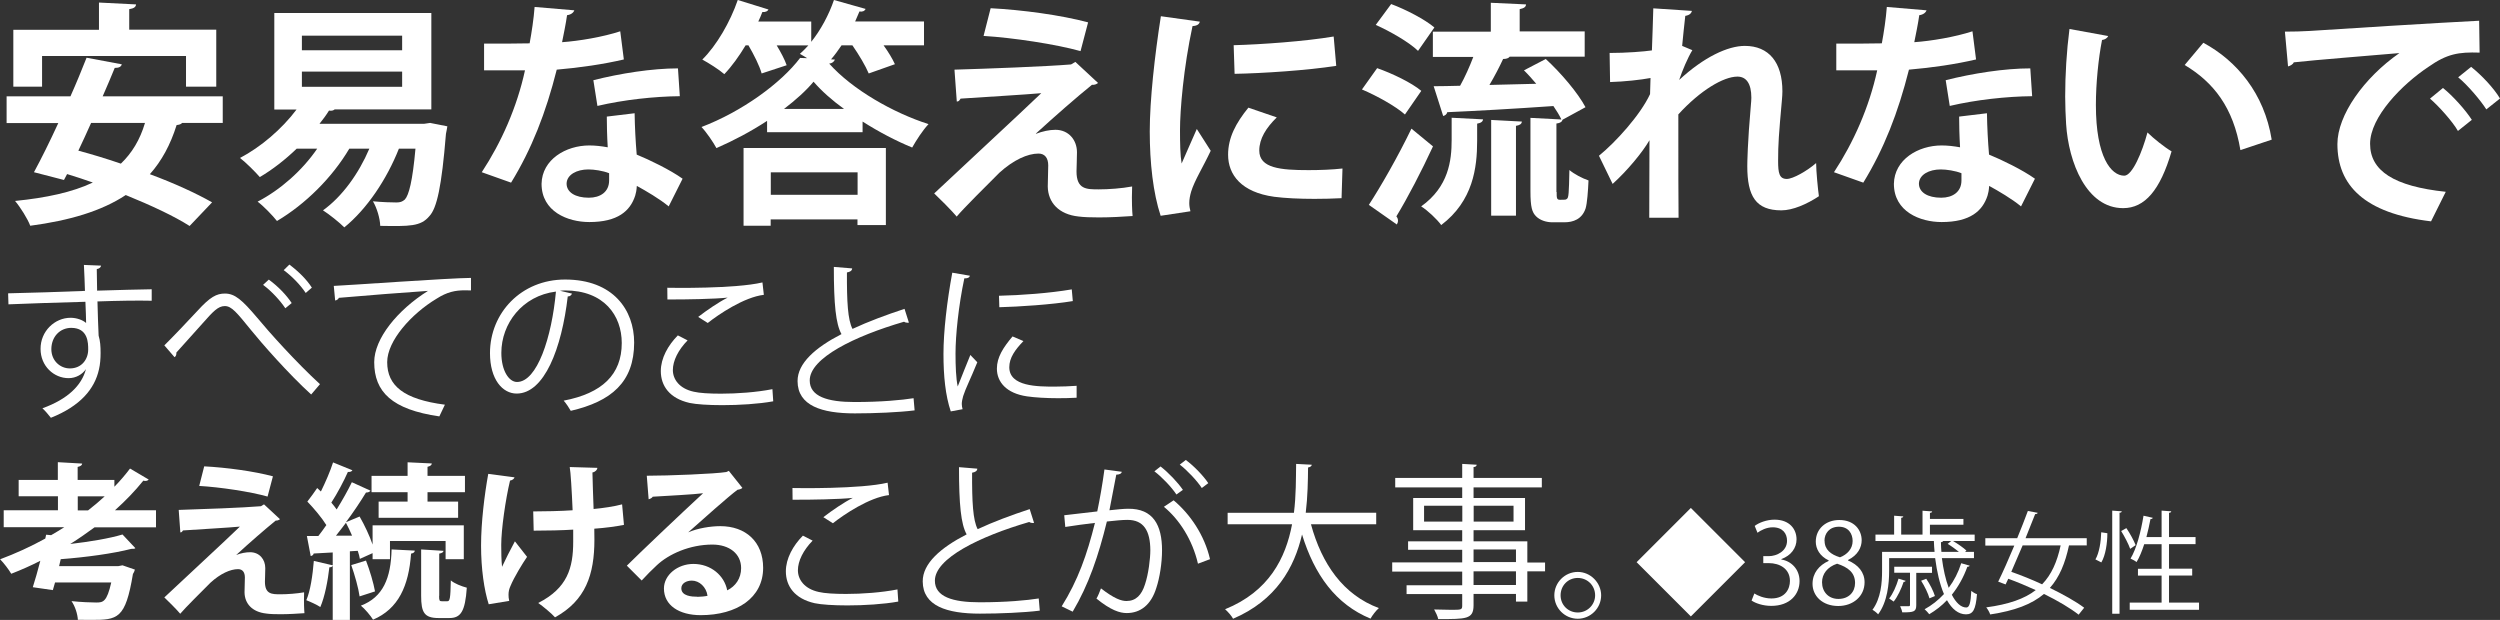 <?xml version="1.0" encoding="UTF-8"?><svg id="b" xmlns="http://www.w3.org/2000/svg" viewBox="0 0 215.72 53.49"><rect x="0" y="0" width="215.72" height="53.49" fill="#333333" stroke="none"/><g id="c"><path d="M19.22,10.61h-3.51c-.08.1-.24.16-.47.18-.53,1.69-1.29,3.1-2.31,4.24,2.08.77,4,1.65,5.37,2.43l-1.94,2.04c-1.31-.84-3.3-1.77-5.51-2.67-2.1,1.39-4.86,2.2-8.24,2.65-.22-.59-.86-1.61-1.31-2.14,2.69-.27,4.94-.75,6.71-1.59-.75-.27-1.51-.51-2.22-.73l-.27.51-2.59-.67c.63-1.16,1.37-2.65,2.1-4.24H.57v-2.31h5.51c.51-1.14.98-2.29,1.39-3.33l3.04.57c-.06.2-.22.31-.61.31-.31.78-.67,1.59-1.04,2.45h10.36v2.31ZM3.63,4.83v2.65H1.15V2.57h7.39V.22l3.2.16c-.02.22-.18.35-.59.41v1.77h7.51v4.92h-2.61v-2.65H3.63ZM7.86,10.61c-.37.82-.73,1.63-1.1,2.39,1.16.31,2.41.69,3.67,1.12.96-.92,1.65-2.06,2.08-3.51h-4.65Z" style="fill:#fff;"/><path d="M37.13,10.61l1.47.29c-.02.18-.08.43-.12.65-.37,4.55-.78,6.41-1.43,7.1-.75.9-1.71.88-4.24.84-.02-.65-.29-1.55-.63-2.12.84.08,1.65.1,2.02.1.33,0,.51-.06.73-.25.35-.37.67-1.59.92-4.39h-1.43c-1.04,2.63-2.75,5.2-4.71,6.79-.43-.43-1.29-1.12-1.84-1.47,1.65-1.18,3.08-3.16,4-5.32h-1.73c-1.47,2.49-3.79,4.79-6.24,6.24-.37-.47-1.16-1.29-1.67-1.67,1.96-1.02,3.84-2.67,5.14-4.57h-1.77c-1,.96-2.08,1.8-3.18,2.45-.39-.45-1.2-1.26-1.71-1.65,1.79-.94,3.61-2.49,4.88-4.18h-1.92V1.12h13.55v8.32h-8.34c-.12.1-.27.14-.49.1-.24.39-.53.78-.82,1.14h9.04l.55-.08ZM26.05,3.08v1.26h8.65v-1.26h-8.65ZM26.05,6.18v1.31h8.65v-1.31h-8.65Z" style="fill:#fff;"/><path d="M49.56.88c-.06.2-.29.39-.63.43-.1.73-.31,1.73-.43,2.33,1.45-.1,3.53-.45,5.02-.94l.31,2.43c-1.75.41-3.79.71-5.79.88-.94,3.73-2.16,6.85-3.94,9.75l-2.53-.9c1.69-2.57,3.04-5.61,3.73-8.79h-3.53v-2.31h2.26c.61,0,1.22-.02,1.67-.02.18-.98.35-2.08.43-3.14l3.43.29ZM54.76,9.77c.02,1.22.08,2.39.18,3.57,1.1.45,2.88,1.31,3.96,2.08l-1.2,2.39c-.75-.63-1.98-1.35-2.75-1.77-.02.39-.08.63-.14.84-.43,1.33-1.51,2.28-3.96,2.28-1.86,0-4.12-.9-4.12-3.3.04-2.1,2.1-3.31,4.12-3.31.51,0,1.04.06,1.59.16-.06-.98-.08-2-.08-2.65l2.41-.29ZM52.57,14.95c-.55-.22-1.31-.33-1.8-.33-1,0-1.86.45-1.88,1.22,0,.75.75,1.22,1.92,1.22.98,0,1.75-.49,1.75-1.49v-.63ZM58.67,8.3c-2.22.02-4.86.31-7.12.84l-.35-2.22c2.33-.59,5.08-1.02,7.3-1.02l.16,2.41Z" style="fill:#fff;"/><path d="M72.61,3.92c-.29.43-.59.84-.9,1.2l.33.02c-.06.18-.25.33-.49.35,2,2.24,5.51,4.24,8.57,5.22-.53.57-1.04,1.37-1.41,2.02-1.39-.57-2.88-1.35-4.28-2.24v.92h-8.24v-.98c-1.37.9-2.86,1.69-4.37,2.35-.29-.53-.86-1.37-1.29-1.82,3.49-1.33,6.85-3.77,8.51-5.96l.61.02c-.22-.14-.45-.27-.63-.37.25-.22.49-.47.73-.73h-2.73c.37.61.69,1.22.86,1.71l-2.16.71c-.18-.65-.65-1.59-1.14-2.43h-.24c-.57.94-1.18,1.8-1.84,2.49-.47-.41-1.35-.96-1.9-1.26,1.22-1.2,2.41-3.24,3.06-5.14l2.65.82c-.06.14-.24.24-.53.22-.1.27-.22.55-.35.82h4.57v1.75c.82-1.02,1.53-2.35,1.96-3.61l2.73.77c-.08.18-.27.27-.53.22l-.37.86h5.94v2.06h-3.49c.41.57.77,1.16.98,1.63l-2.26.8c-.27-.65-.84-1.61-1.41-2.43h-.94ZM64.16,19.48v-6.71h12.28v6.65h-2.45v-.49h-7.49v.55h-2.35ZM74,14.87h-7.49v1.94h7.49v-1.94ZM72.83,9.4c-1.04-.75-1.94-1.55-2.63-2.35-.65.78-1.53,1.57-2.55,2.35h5.18Z" style="fill:#fff;"/><path d="M89.38,11.55c.57-.22,1.18-.35,1.69-.35,1.14,0,1.86.88,1.86,1.94,0,.59-.04,1.31-.04,1.65,0,1.55.86,1.55,1.92,1.55.84,0,1.98-.08,2.88-.25,0,.35-.02.65-.02.94,0,1.08.06,1.61.06,1.61-.86.06-1.92.12-2.9.12-.69,0-1.33-.02-1.77-.08-1.69-.18-2.63-1.2-2.65-2.59,0-.49.04-1.31.04-1.82,0-.63-.29-1.02-.84-1.02-.94,0-2.16.55-3.37,1.65-1.04,1.04-3.12,3.1-3.69,3.79,0,0-.41-.53-1.94-2,2.06-1.94,7.59-7.06,9.24-8.65-1.33.12-4.88.33-6.96.47-.12.18-.16.25-.33.25l-.2-2.75c2.77-.08,7.9-.27,10.06-.45l.37-.22,1.96,1.82c-.14.1-.29.18-.53.16-1.31,1.06-3.18,2.69-4.83,4.2v.02ZM93.23,4.41c-2.08-.59-5.85-1.16-8.36-1.31l.61-2.39c2.71.14,6.06.59,8.41,1.22l-.65,2.47Z" style="fill:#fff;"/><path d="M103.53,1.86c-.04.22-.22.37-.63.39-.78,3.61-1.08,7.26-1.08,8.98,0,1.16.02,2.18.14,2.88.24-.59,1.04-2.33,1.31-2.98l1.2,1.88c-.67,1.43-1.39,2.55-1.69,3.53-.1.35-.16.67-.16.98,0,.24.04.49.1.71l-2.57.39c-.65-1.96-.94-4.57-.94-7.28s.43-6.57.96-9.94l3.37.47ZM115.77,17.1c-.75.04-1.57.06-2.35.06-1.31,0-2.55-.06-3.47-.18-2.84-.39-3.98-1.9-3.98-3.63,0-1.47.67-2.73,1.75-4.06l2.45.84c-.92.9-1.51,1.84-1.51,2.86,0,1.53,1.84,1.69,4.26,1.69.98,0,2.04-.04,2.92-.14l-.08,2.57ZM106.45,3.9c2.33-.06,6.16-.33,8.63-.75l.22,2.53c-2.45.39-6.39.65-8.77.69l-.08-2.47Z" style="fill:#fff;"/><path d="M118.83,5.88c1.29.45,2.98,1.26,3.81,1.96l-1.41,2.04c-.77-.69-2.41-1.61-3.71-2.16l1.31-1.84ZM118.12,17.67c1.02-1.57,2.51-4.16,3.67-6.57l1.86,1.53c-1,2.16-2.18,4.43-3.16,6.04.1.12.14.24.14.37s-.04.22-.1.33l-2.41-1.69ZM120.04.35c1.27.47,2.92,1.33,3.73,2.02l-1.41,2.02c-.75-.73-2.37-1.67-3.65-2.24l1.33-1.8ZM127.46,12.16c0,2.31-.35,5.18-3.1,7.26-.37-.51-1.18-1.27-1.73-1.61,2.37-1.69,2.63-3.96,2.63-5.73v-1.92l2.71.14c-.02.18-.16.31-.51.37v1.49ZM134.32,16.57c0,.51,0,.67.29.67.45,0,.51,0,.59-.08.16-.08.18-.49.22-2.49.41.35,1.1.71,1.65.9-.04.92-.12,1.98-.25,2.41-.31.94-1.08,1.2-1.82,1.2h-1.06c-.49,0-1.04-.16-1.39-.51-.35-.35-.49-.78-.49-2.18v-6.32l2.67.14c-.16-.35-.41-.75-.69-1.16-3.41.24-6.88.43-9.16.53-.04.2-.2.29-.35.33l-.82-2.57c.65,0,1.43-.02,2.28-.04.41-.73.82-1.65,1.14-2.49h-3.49v-2.18h5V.24l3.04.14c-.02.22-.16.33-.55.41v1.92h5.61v2.18h-6.47c-.1.14-.31.2-.57.2-.31.67-.73,1.49-1.18,2.24,1.29-.04,2.65-.06,4.04-.1-.35-.41-.71-.82-1.06-1.16l1.88-.98c1.31,1.2,2.77,2.92,3.43,4.16l-1.98,1.08c-.04.16-.18.29-.53.33v5.9ZM128.67,18.61v-8.26l2.65.14c-.02.2-.16.31-.51.37v7.75h-2.14Z" style="fill:#fff;"/><path d="M138.89,4.57c1.45,0,2.96-.12,3.65-.22.02-.33.12-3.55.12-3.63l3.33.22c-.04.2-.2.37-.57.43-.1.86-.2,1.84-.27,2.59l.88.37c-.41.67-.86,1.75-1.14,2.57,2.14-1.98,4.2-2.94,5.67-2.94,2.06,0,3.24,1.41,3.24,3.92,0,.25-.02.49-.04.73-.27,3.04-.33,3.79-.33,5.28,0,1.04.1,1.55.75,1.55.53,0,1.75-.69,2.53-1.37,0,.67.16,2.33.24,2.86-1.04.69-2.26,1.22-3.24,1.22-2.2,0-2.94-1.22-2.94-3.81,0-.27.02-2,.31-5.28.02-.22.04-.45.04-.63,0-1.24-.45-1.82-1.2-1.82-1.2,0-3.2,1.18-5.1,3.26,0,3.98,0,7.85.02,8.92h-2.53l.02-6.69c-.63,1.08-1.92,2.63-3.18,3.77l-1.18-2.43c1.43-1.16,3.57-3.51,4.41-5.32.02-.45.02-.9.04-1.39-.86.16-2.2.31-3.49.35l-.04-2.51Z" style="fill:#fff;"/><path d="M166.24.88c-.06.2-.29.39-.63.43-.1.73-.31,1.73-.43,2.33,1.45-.1,3.53-.45,5.02-.94l.31,2.43c-1.75.41-3.79.71-5.79.88-.94,3.73-2.16,6.85-3.94,9.75l-2.53-.9c1.69-2.57,3.04-5.61,3.73-8.79h-3.53v-2.31h2.26c.61,0,1.22-.02,1.67-.02.18-.98.35-2.08.43-3.14l3.43.29ZM171.45,9.77c.02,1.22.08,2.39.18,3.57,1.1.45,2.88,1.31,3.96,2.08l-1.2,2.39c-.75-.63-1.98-1.35-2.75-1.77-.02.39-.08.63-.14.84-.43,1.33-1.51,2.28-3.96,2.28-1.86,0-4.12-.9-4.12-3.3.04-2.1,2.1-3.31,4.12-3.31.51,0,1.04.06,1.59.16-.06-.98-.08-2-.08-2.65l2.41-.29ZM169.26,14.95c-.55-.22-1.31-.33-1.8-.33-1,0-1.86.45-1.88,1.22,0,.75.75,1.22,1.92,1.22.98,0,1.75-.49,1.75-1.49v-.63ZM175.36,8.3c-2.22.02-4.86.31-7.12.84l-.35-2.22c2.33-.59,5.08-1.02,7.3-1.02l.16,2.41Z" style="fill:#fff;"/><path d="M181.91,3.1c-.06.18-.29.33-.53.35-.31,1.59-.53,3.73-.53,5.61,0,4.49,1.31,6.1,2.45,6.1.69,0,1.55-2.04,2-3.73.49.49,1.49,1.29,2.08,1.63-.98,3.35-2.31,4.9-4.18,4.9-3.16,0-4.71-3.94-4.92-7.26-.04-.73-.08-1.53-.08-2.37,0-1.86.12-3.9.37-5.83l3.35.61ZM193.32,12.95c-.61-3.67-2.31-5.85-4.81-7.34l1.61-1.92c2.88,1.55,5.26,4.37,5.9,8.36l-2.69.9Z" style="fill:#fff;"/><path d="M197.17,2.73c.63,0,1.57-.02,2.14-.06,2.35-.16,11.16-.71,14.61-.88l.04,2.75c-1.82-.06-2.81.1-4.43,1.24-2.24,1.49-5.02,4.3-5.02,6.63s2.06,3.67,6.53,4.14l-1.27,2.55c-5.79-.69-8.08-3.14-8.08-6.67,0-2.49,2.28-5.71,5.35-7.85-2.53.22-7.24.59-9.12.8-.04.16-.31.31-.49.35l-.27-3ZM210.8,7.59c.88.71,1.94,1.9,2.49,2.75l-1.2.96c-.45-.8-1.67-2.16-2.41-2.79l1.12-.92ZM213.23,5.77c.92.73,1.96,1.84,2.49,2.73l-1.18.94c-.47-.75-1.61-2.1-2.43-2.77l1.12-.9Z" style="fill:#fff;"/><path d="M7.33,25.11c-.01-.32-.06-1.89-.09-2.25l1.48.06c-.01.12-.12.26-.37.3,0,.17,0,.35.03,1.86,1.77-.06,3.63-.1,4.71-.12v.99c-1.22-.03-2.97,0-4.68.06.03,1.12.06,2.16.1,2.95.14.48.17.91.17,1.51,0,.46-.04.99-.14,1.4-.37,1.69-1.61,3.17-4.15,4.18-.19-.25-.5-.61-.73-.82,2.2-.79,3.39-1.99,3.75-3.36h-.01c-.3.43-.84.76-1.48.76-1.28,0-2.42-1.05-2.42-2.52-.01-1.53,1.22-2.69,2.59-2.69.52,0,1.05.19,1.34.45,0-.25-.03-1.21-.06-1.83-1.5.03-6.05.19-6.64.22l-.03-.95,3.28-.09,3.36-.12ZM7.61,30.16c0-.56,0-1.87-1.47-1.87-.99.01-1.7.78-1.71,1.83,0,1.01.76,1.67,1.6,1.67,1.02,0,1.58-.79,1.58-1.63Z" style="fill:#fff;"/><path d="M14.18,29.8c.6-.58,2.09-2.15,2.85-2.97,1.11-1.22,1.66-1.5,2.38-1.5.86,0,1.48.55,2.77,2.07,1.02,1.24,3.38,3.87,5.43,5.75l-.76.89c-1.97-1.79-4.32-4.48-5.19-5.56-1.22-1.5-1.67-2.07-2.26-2.07s-1.02.48-1.9,1.47c-.49.56-1.66,1.84-2.28,2.54.01.19-.04.33-.16.4l-.88-1.02ZM23.2,24.13c.81.59,1.53,1.35,1.97,2.02l-.55.45c-.42-.63-1.14-1.44-1.92-2.02l.49-.45ZM24.97,22.83c.81.61,1.5,1.3,1.94,1.99l-.53.46c-.45-.68-1.17-1.43-1.9-1.97l.49-.48Z" style="fill:#fff;"/><path d="M28.81,24.67c1.08-.04,9.95-.68,11.83-.69v1.08c-.17-.01-.35-.01-.52-.01-.83,0-1.54.14-2.46.73-2.16,1.3-4.25,3.62-4.25,5.47,0,2.02,1.41,3.21,4.98,3.67l-.48,1.01c-4.09-.59-5.62-2.12-5.62-4.68,0-2.03,2-4.49,4.64-6.15-1.53.1-5.83.43-7.69.6-.04.12-.2.22-.32.23l-.12-1.27Z" style="fill:#fff;"/><path d="M49.35,25.35c-.06.13-.17.23-.36.23-.52,4.48-2.02,8.38-4.41,8.38-1.21,0-2.3-1.21-2.3-3.49,0-3.46,2.69-6.35,6.48-6.35,4.16,0,5.96,2.64,5.96,5.44,0,3.43-1.99,5.08-5.47,5.89-.13-.23-.38-.62-.61-.88,3.31-.63,5.01-2.25,5.01-4.97,0-2.38-1.53-4.54-4.9-4.54-.14,0-.3.01-.43.03l1.02.24ZM47.97,25.16c-2.91.36-4.71,2.77-4.71,5.29,0,1.54.66,2.51,1.35,2.51,1.74,0,3-3.85,3.36-7.79Z" style="fill:#fff;"/><path d="M66.71,34.63c-1.27.23-2.94.33-4.38.33-1.21,0-2.26-.07-2.82-.19-1.74-.39-2.49-1.48-2.49-2.75,0-1.11.62-2.22,1.47-3.08l.84.43c-.81.83-1.27,1.76-1.27,2.56s.56,1.6,1.8,1.87c.5.12,1.35.17,2.35.17,1.4,0,3.07-.12,4.44-.39l.07,1.04ZM60.24,27.35c.75-.58,1.77-1.28,2.55-1.67h0c-1.09.12-3.6.17-5.2.16,0-.27,0-.75-.01-1.01.32.01,5.85.1,8.21-.46l.12,1.07c-1.71.2-3.92,1.7-4.84,2.43l-.82-.52Z" style="fill:#fff;"/><path d="M78.43,27.84s-.07.01-.12.01c-.1,0-.22-.03-.3-.09-4.28,1.25-8.15,3.14-8.14,5.07,0,1.38,1.53,1.86,3.86,1.86s4.09-.17,5.1-.33l.09,1.05c-1.33.17-3.47.26-5.16.26-2.85,0-4.93-.66-4.94-2.78-.01-1.54,1.53-2.9,3.79-4.06-.49-.88-.66-2.55-.66-5.8l1.58.13c-.01.19-.16.3-.45.35-.01,2.52.07,4.09.48,4.87,1.35-.63,2.91-1.21,4.49-1.73l.38,1.2Z" style="fill:#fff;"/><path d="M83.69,23.79c-.04.16-.19.24-.48.23-.5,2.35-.76,4.93-.76,6.48,0,1.08.04,2.17.19,2.85.27-.71.89-2.22,1.09-2.72l.6.63c-.59,1.45-1.02,2.28-1.22,2.92-.07.25-.12.48-.12.68,0,.16.03.3.07.45l-1.02.19c-.46-1.37-.63-3.04-.63-4.96s.3-4.52.76-7.01l1.51.26ZM92.87,34.32c-.52.03-1.05.04-1.58.04-1.02,0-1.99-.06-2.68-.16-1.77-.26-2.59-1.24-2.59-2.39,0-.99.55-1.83,1.35-2.78l.94.4c-.72.75-1.22,1.44-1.22,2.26,0,1.67,2.45,1.67,3.95,1.67.6,0,1.25-.03,1.86-.07v1.02ZM86.2,25.52c1.86-.04,4.36-.22,6.28-.55l.09,1.01c-1.79.3-4.68.49-6.34.53l-.03-.99Z" style="fill:#fff;"/><path d="M13.48,45.5h-5.32c-.68.5-1.38.99-2.1,1.44,1.7-.2,3.39-.48,4.51-.82l1.11,1.18c-.07.06-.14.06-.35.06-1.54.4-3.93.73-6.09.89l-.14.6h5.11l.36-.07,1.07.37c-.03.12-.09.26-.17.38-.65,3.9-1.31,3.96-3.63,3.96-.35,0-.73,0-1.12-.01-.03-.49-.23-1.15-.55-1.61.83.09,1.76.12,2.13.12.59,0,.92-.04,1.3-1.73h-4.85c-.06.23-.13.46-.19.66l-1.73-.25c.2-.62.43-1.43.65-2.28-.82.42-1.66.79-2.51,1.12-.2-.35-.65-.94-.96-1.25,1.31-.49,2.64-1.09,3.9-1.79l.07-.33.43.04c.39-.22.76-.45,1.14-.69H.32v-1.46h4.68v-1.21H1.61v-1.41h3.38v-1.53l2.1.12c-.01.14-.12.23-.39.29v1.12h3.17v.59c.49-.5.95-1.04,1.35-1.57l1.61.95c-.06.07-.16.12-.29.12-.06,0-.12-.01-.17-.03-.73.91-1.56,1.76-2.45,2.56h3.54v1.46ZM6.71,44.04h.89c.5-.39.98-.79,1.43-1.21h-2.32v1.21Z" style="fill:#fff;"/><path d="M20.38,47.89c.4-.16.84-.24,1.2-.24.81,0,1.31.62,1.31,1.37,0,.42-.03.92-.03,1.17,0,1.09.6,1.09,1.35,1.09.59,0,1.4-.06,2.03-.17,0,.24-.01.46-.01.66,0,.76.04,1.14.04,1.14-.61.04-1.35.09-2.05.09-.49,0-.94-.01-1.25-.06-1.2-.13-1.86-.85-1.87-1.83,0-.35.03-.92.03-1.28,0-.45-.2-.72-.59-.72-.66,0-1.53.39-2.38,1.17-.73.73-2.2,2.19-2.61,2.68,0,0-.29-.37-1.37-1.41,1.45-1.37,5.36-4.98,6.52-6.11-.94.09-3.44.23-4.91.33-.09.13-.12.17-.23.17l-.14-1.94c1.96-.06,5.57-.19,7.1-.32l.26-.16,1.38,1.28c-.1.07-.2.13-.37.12-.92.75-2.25,1.9-3.41,2.97h0ZM23.1,42.85c-1.47-.42-4.13-.82-5.91-.92l.43-1.69c1.92.1,4.28.42,5.93.86l-.46,1.74Z" style="fill:#fff;"/><path d="M31.06,48.26c-.04-.22-.1-.48-.19-.73l-.68.04v5.92h-1.48v-4.67c-.04.09-.14.13-.29.13-.13,1.17-.4,2.56-.78,3.43-.3-.2-.85-.45-1.21-.59.35-.79.55-2.16.65-3.39l1.63.38v-1.11c-.62.04-1.18.07-1.64.09-.03.13-.14.2-.26.22l-.33-1.73h.99c.23-.29.46-.61.69-.94-.4-.65-1.07-1.44-1.64-2.03.33-.42.59-.79.85-1.17l.32.3c.4-.81.81-1.76,1.05-2.51l1.67.68c-.06.1-.19.16-.39.14-.35.79-.92,1.87-1.43,2.65.17.2.33.4.46.59.5-.81.97-1.64,1.31-2.35l1.61.73c-.06.1-.2.16-.39.16-.46.76-1.08,1.69-1.73,2.56l1.18-.49c.43.75.86,1.66,1.12,2.42v-1.66h7.87v2.92h-1.57v-1.57h-4.8v1.57h-1.5v-.52l-1.11.5ZM30.37,46.2c-.16-.39-.35-.76-.52-1.09-.29.39-.58.76-.86,1.11h1.38ZM31.03,51.47c-.1-.73-.42-1.86-.72-2.71l1.27-.39c.33.85.65,1.94.78,2.66l-1.33.43ZM35.79,47.51c0,.14-.12.23-.32.26-.2,2.79-1.09,4.77-3.28,5.7-.2-.33-.72-.95-1.05-1.21,1.92-.73,2.59-2.38,2.65-4.85l2,.1ZM35.17,43.28v-.81h-3.11v-1.41h3.11v-1.17l2.09.1c-.01.14-.12.23-.37.29v.78h3.23v1.41h-3.23v.81h2.64v1.4h-6.86v-1.4h2.51ZM37.89,51.42c0,.4.03.46.23.46h.48c.22,0,.27-.23.3-1.8.3.27.95.52,1.38.63-.14,2.07-.53,2.62-1.51,2.62h-.92c-1.24,0-1.51-.48-1.51-1.92v-4l1.93.12c-.01.12-.13.2-.37.24v3.64Z" style="fill:#fff;"/><path d="M44.4,41.18c-.03.14-.2.26-.39.29-.39,1.63-.76,4.22-.76,5.55,0,.62.01,1.3.07,1.89.24-.53.75-1.54,1.11-2.2l1.05,1.34c-.4.58-1.12,1.76-1.43,2.51-.12.26-.17.49-.17.76,0,.16.01.33.06.53l-1.77.29c-.39-1.22-.66-3.04-.66-5.06s.3-4.42.62-6.19l2.28.3ZM46.01,44.13c.79,0,2.48-.03,3.4-.1-.07-1.67-.17-3.33-.25-3.73l2.39.07c-.01.16-.17.35-.43.4.01.68.06,1.94.1,3.15.78-.07,1.8-.22,2.46-.4l.16,1.77c-.71.14-1.58.26-2.56.33.01.16.01.79.01.95,0,3.01-.75,5.24-3.4,6.7-.24-.29-1.08-.99-1.45-1.24,2.52-1.28,3.02-3.02,3.02-5.29v-1.04c-.89.06-2.29.09-3.41.09l-.04-1.67Z" style="fill:#fff;"/><path d="M59.4,45.93c.79-.35,1.92-.53,2.75-.53,2.19,0,3.7,1.34,3.7,3.6,0,2.58-2.25,4.08-5.39,4.08-1.86,0-3.17-.85-3.17-2.3,0-1.17,1.18-2.12,2.54-2.12,1.53,0,2.68,1.02,2.92,2.28.71-.35,1.2-1.02,1.2-1.92,0-1.24-1.02-2.03-2.48-2.03-1.96,0-3.77.82-4.8,1.79-.35.32-.92.89-1.3,1.31l-1.28-1.28c1.02-1.02,4.65-4.47,6.58-6.25-.71.1-3.2.23-4.35.3-.04.1-.22.19-.35.22l-.16-2.03c1.84,0,5.91-.16,6.86-.32l.22-.1,1.17,1.47c-.09.09-.26.14-.42.16-.75.55-3.07,2.62-4.25,3.67h0ZM60.17,51.5c.25,0,.69-.04.88-.09-.1-.76-.71-1.31-1.35-1.31-.48,0-.91.24-.91.66,0,.68.91.73,1.38.73Z" style="fill:#fff;"/><path d="M77.5,51.91c-1.27.23-2.94.33-4.38.33-1.21,0-2.26-.07-2.82-.19-1.74-.39-2.49-1.48-2.49-2.75,0-1.11.62-2.22,1.47-3.08l.84.43c-.81.83-1.27,1.76-1.27,2.56s.56,1.6,1.8,1.87c.5.12,1.35.17,2.35.17,1.4,0,3.07-.12,4.44-.39l.07,1.04ZM71.04,44.63c.75-.58,1.77-1.28,2.55-1.67h0c-1.09.12-3.6.17-5.2.16,0-.27,0-.75-.01-1.01.32.01,5.85.1,8.21-.46l.12,1.07c-1.71.2-3.92,1.7-4.84,2.43l-.82-.52Z" style="fill:#fff;"/><path d="M89.23,45.12s-.07.01-.12.01c-.1,0-.22-.03-.3-.09-4.28,1.25-8.15,3.14-8.14,5.07,0,1.38,1.53,1.86,3.86,1.86s4.09-.17,5.1-.33l.09,1.05c-1.33.17-3.47.26-5.16.26-2.85,0-4.93-.66-4.94-2.78-.01-1.54,1.53-2.9,3.79-4.06-.49-.88-.66-2.55-.66-5.8l1.58.13c-.01.19-.16.3-.45.35-.01,2.52.07,4.09.48,4.87,1.35-.63,2.91-1.21,4.49-1.73l.38,1.2Z" style="fill:#fff;"/><path d="M96.8,40.7c-.03.17-.2.25-.48.26-.16.81-.42,2.2-.59,3.07.65-.07,1.24-.13,1.6-.13,2.19-.03,2.94,1.43,2.94,3.59,0,1.08-.2,2.36-.49,3.23-.45,1.47-1.37,2.18-2.56,2.18-.59,0-1.37-.24-2.61-1.25.16-.26.27-.58.39-.88,1.15.89,1.76,1.09,2.2,1.09.82,0,1.31-.52,1.6-1.44.3-.89.46-2.22.46-2.95-.01-1.64-.55-2.62-1.99-2.61-.43,0-1.02.06-1.76.14-.72,2.94-1.57,5.46-2.95,7.78l-.95-.46c1.4-2.23,2.19-4.47,2.87-7.2-.73.09-1.79.22-2.56.35l-.09-1.01c.71-.09,1.89-.22,2.85-.33.22-1.05.45-2.35.62-3.62l1.5.2ZM100.14,40.25c.69.53,1.51,1.4,1.93,2.02l-.56.4c-.4-.62-1.27-1.53-1.9-2l.53-.42ZM103.37,48.64c-.48-2.07-1.61-3.82-2.94-4.91l.84-.56c1.43,1.2,2.66,3,3.14,5.08l-1.04.39ZM102.32,39.69c.71.52,1.53,1.38,1.94,2l-.56.42c-.4-.62-1.27-1.54-1.9-2.02l.52-.4Z" style="fill:#fff;"/><path d="M118.75,45.24h-5.63c.94,3.44,2.79,6.09,5.86,7.23-.25.22-.56.62-.72.91-3.01-1.24-4.84-3.79-5.91-7.26-.66,2.85-2.23,5.68-5.95,7.27-.14-.26-.45-.61-.69-.82,3.8-1.54,5.23-4.42,5.78-7.33h-5.56v-.99h5.72c.19-1.5.17-2.97.19-4.22l1.35.07c-.01.13-.13.2-.32.24-.01,1.14-.03,2.49-.2,3.9h6.08v.99Z" style="fill:#fff;"/><path d="M133.32,48.51v.79h-1.53v2.61h-.98v-.66h-3.66v.98c0,.65-.19.91-.62,1.05-.45.14-1.21.14-2.43.14-.04-.23-.22-.6-.35-.83.53.01,1.07.03,1.46.03.88,0,.96,0,.96-.37v-.99h-4.8v-.76h4.8v-1.18h-6.04v-.79h6.04v-1.09h-4.67v-.73h4.67v-.96h-4.23v-2.78h4.23v-.91h-5.78v-.82h5.78v-1.21l1.25.07c-.01.12-.09.19-.27.2v.94h5.89v.82h-5.89v.91h4.44v2.78h-4.44v.96h4.64v1.83h1.53ZM122.88,45.01h3.3v-1.37h-3.3v1.37ZM130.6,43.64h-3.44v1.37h3.44v-1.37ZM127.15,47.41v1.09h3.66v-1.09h-3.66ZM130.81,50.48v-1.18h-3.66v1.18h3.66Z" style="fill:#fff;"/><path d="M138.16,51.37c0,1.11-.91,2.02-2.02,2.02s-2.02-.91-2.02-2.02.91-2.02,2.02-2.02,2.02.94,2.02,2.02ZM137.64,51.37c0-.84-.66-1.5-1.5-1.5s-1.48.66-1.48,1.5.66,1.48,1.48,1.48c.86,0,1.5-.69,1.5-1.48Z" style="fill:#fff;"/><path d="M145.9,43.83l4.68,4.68-4.68,4.68-4.68-4.68,4.68-4.68Z" style="fill:#fff;"/><path d="M153.72,48.28c.84.14,1.56.83,1.56,1.86,0,1.14-.83,2.14-2.44,2.14-.72,0-1.37-.23-1.7-.46l.24-.61c.26.17.83.43,1.47.43,1.21,0,1.6-.84,1.6-1.51,0-1.06-.89-1.54-1.83-1.54h-.47v-.6h.47c.69,0,1.58-.43,1.58-1.33,0-.62-.37-1.16-1.24-1.16-.53,0-1.03.26-1.31.47l-.24-.59c.35-.27,1.02-.54,1.71-.54,1.31,0,1.9.83,1.9,1.7,0,.74-.47,1.4-1.31,1.7v.03Z" style="fill:#fff;"/><path d="M157.8,48.36c-.78-.37-1.12-1.01-1.12-1.62,0-1.11.87-1.87,2.03-1.87,1.31,0,1.93.88,1.93,1.75,0,.61-.33,1.29-1.18,1.7v.04c.88.37,1.43,1.02,1.43,1.88,0,1.22-1,2.05-2.27,2.05-1.37,0-2.22-.87-2.22-1.91,0-.93.56-1.6,1.39-1.98v-.04ZM160.07,50.31c0-.9-.6-1.36-1.55-1.67-.84.28-1.3.89-1.3,1.6,0,.82.55,1.44,1.41,1.44.92,0,1.44-.62,1.44-1.37ZM157.44,46.66c0,.77.54,1.19,1.33,1.43.62-.24,1.09-.73,1.09-1.41,0-.6-.34-1.23-1.18-1.23s-1.25.59-1.25,1.21Z" style="fill:#fff;"/><path d="M167.56,48.15c.12.96.32,1.85.59,2.57.46-.61.83-1.33,1.08-2.12l.73.21c-.03.07-.11.1-.2.09-.32.9-.78,1.72-1.34,2.42.35.68.78,1.1,1.25,1.1.27,0,.38-.41.43-1.44.13.12.33.24.49.29-.11,1.34-.34,1.74-.95,1.74-.66,0-1.21-.46-1.64-1.22-.45.48-.97.88-1.53,1.21-.09-.12-.28-.33-.4-.43.61-.33,1.18-.78,1.67-1.31-.36-.84-.61-1.93-.76-3.1h-3.97v1.11c0,1.1-.15,2.67-.95,3.74-.1-.12-.35-.32-.49-.39.74-1,.83-2.36.83-3.36v-1.64h4.53c-.03-.31-.05-.62-.06-.94h-5.04v-.55h1.61v-1.63l.79.06c0,.06-.06.11-.18.12v1.45h1.84v-2.06l.83.06c0,.07-.07.12-.19.12v.53h2.89v.5h-2.89v.85h3.86v.55h-1.87c.42.25.91.59,1.16.83l-.12.11h.77v.54h-2.75ZM164.43,50.12c-.02.06-.08.09-.17.09-.2.6-.52,1.28-.86,1.7-.1-.08-.28-.19-.39-.27.32-.39.62-1.06.81-1.71l.62.19ZM166.7,49.43h-1.35v2.78c0,.58-.21.63-1.21.63-.02-.16-.11-.37-.18-.53.36,0,.63,0,.73,0,.1,0,.12-.04.12-.12v-2.77h-1.36v-.52h3.26v.52ZM166.21,49.94c.32.46.63,1.09.75,1.49l-.47.2c-.11-.41-.42-1.05-.72-1.52l.44-.17ZM168.36,46.68h-.69c-.02.06-.09.09-.19.11,0,.28.02.56.04.83h1.51c-.28-.23-.65-.5-.97-.69l.31-.25Z" style="fill:#fff;"/><path d="M180.08,47.06h-1.55c-.33,1.55-.83,2.75-1.65,3.67,1.17.57,2.24,1.17,2.96,1.71l-.48.6c-.71-.56-1.79-1.2-2.99-1.79-1.05.89-2.52,1.45-4.64,1.77-.06-.19-.21-.45-.34-.61,1.92-.26,3.29-.73,4.27-1.49-.79-.36-1.6-.7-2.37-.98l-.23.49-.64-.24c.4-.81.9-1.94,1.39-3.11h-2.5v-.64h2.75c.34-.83.66-1.64.92-2.35l.85.16c-.02.07-.09.11-.22.11-.24.62-.53,1.34-.83,2.08h5.28v.64ZM174.53,47.06c-.34.8-.67,1.58-.98,2.28.85.3,1.78.67,2.66,1.08.81-.84,1.29-1.93,1.6-3.36h-3.28Z" style="fill:#fff;"/><path d="M181.84,46.01c0,.84-.15,1.9-.52,2.52l-.51-.26c.33-.56.48-1.54.5-2.34l.53.08ZM182.25,44.06l.83.06c0,.07-.07.12-.19.12v8.72h-.63v-8.91ZM183.48,45.57c.32.47.65,1.08.8,1.47l-.47.32c-.14-.4-.48-1.06-.78-1.54l.45-.25ZM187.17,52h2.58v.62h-5.98v-.62h2.75v-2.33h-2.04v-.59h2.04v-2.12h-1.5c-.19.59-.41,1.13-.66,1.54-.12-.1-.36-.23-.52-.3.51-.84.89-2.29,1.12-3.7l.8.18c-.02.07-.09.11-.2.11-.1.51-.21,1.04-.35,1.55h1.31v-2.28l.83.06c0,.07-.06.12-.19.13v2.09h2.29v.61h-2.29v2.12h2v.59h-2v2.33Z" style="fill:#fff;"/></g></svg>